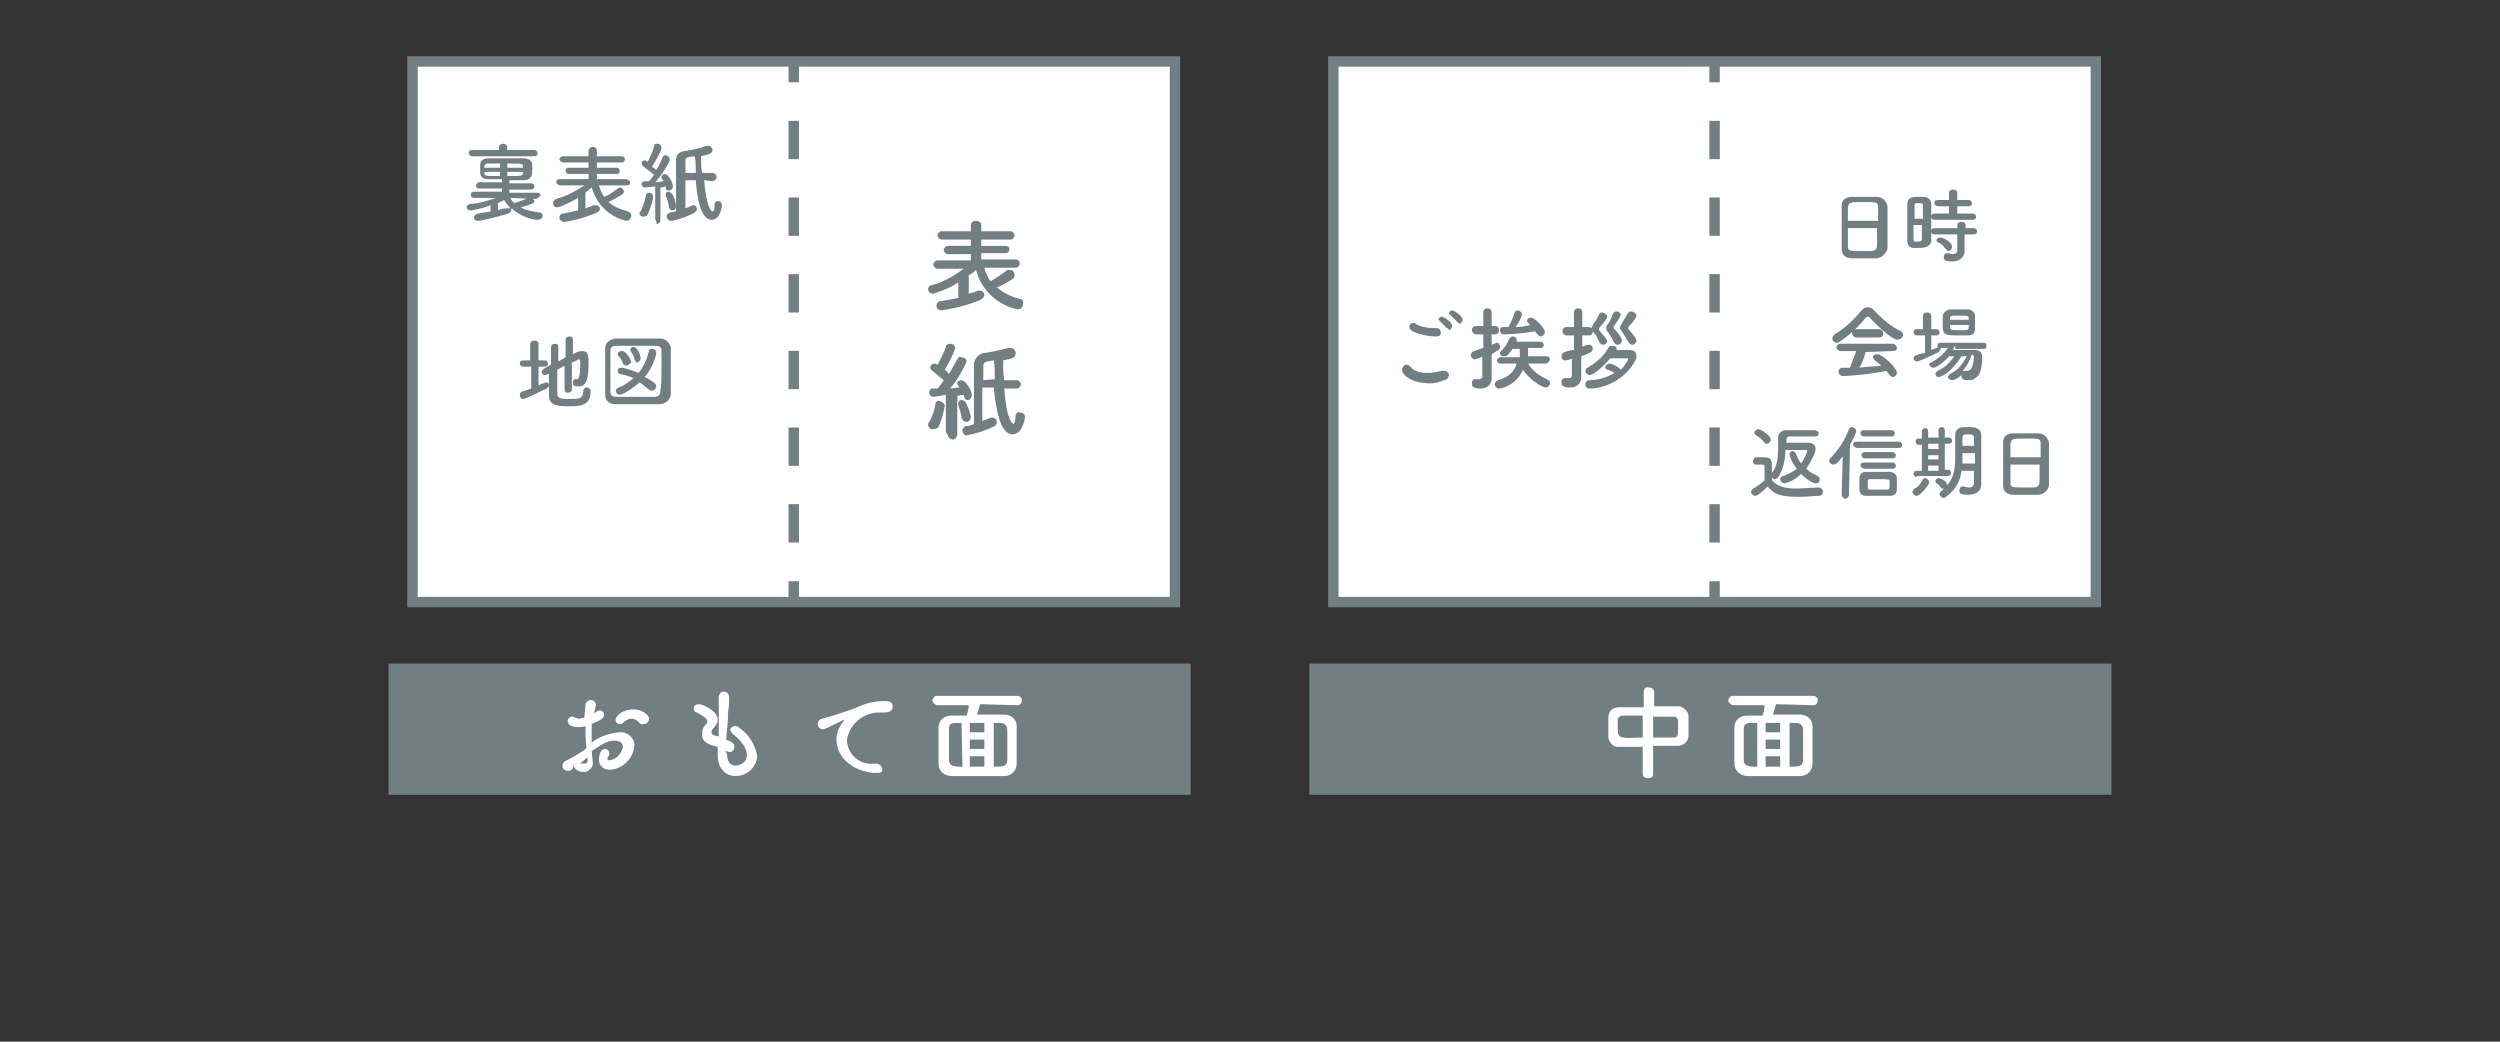 <?xml version="1.0" encoding="utf-8"?>
<!-- Generator: Adobe Illustrator 27.1.1, SVG Export Plug-In . SVG Version: 6.00 Build 0)  -->
<svg version="1.1" id="レイヤー_1" xmlns="http://www.w3.org/2000/svg" xmlns:xlink="http://www.w3.org/1999/xlink" x="0px"
	 y="0px" viewBox="0 0 240 100" style="enable-background:new 0 0 240 100;" xml:space="preserve">
<rect x="0" y="0" width="240" height="100" fill="#333333" stroke="none"/>
<style type="text/css">
	.st0{fill:#FFFFFF;stroke:#717F82;stroke-miterlimit:10;}
	.st1{fill:none;stroke:#717F82;stroke-miterlimit:10;}
	.st2{fill:none;stroke:#717F82;stroke-miterlimit:10;stroke-dasharray:3.68,3.68;}
	.st3{fill:#717F82;}
	.st4{fill:#FFFFFF;}
	.st5{enable-background:new    ;}
</style>
<polygon class="st0" points="76.2,5.9 39.6,5.9 39.6,57.8 76.2,57.8 112.8,57.8 112.8,5.9 "/>
<line class="st1" x1="76.2" y1="5.9" x2="76.2" y2="7.9"/>
<line class="st2" x1="76.2" y1="11.6" x2="76.2" y2="54"/>
<line class="st1" x1="76.2" y1="55.8" x2="76.2" y2="57.8"/>
<rect x="37.3" y="63.7" class="st3" width="77" height="12.6"/>
<path class="st4" d="M56.3,71.8c-0.1-0.8-0.1-1.4-0.1-2.1c-0.2,0.1-0.4,0.1-0.7,0.1c-0.6,0-1-0.2-1-0.6c0-0.2,0.2-0.4,0.4-0.4l0,0
	c0.1,0,0.2,0,0.3,0.1c0.1,0,0.2,0,0.3,0.1c0.2,0,0.4-0.1,0.6-0.1c0-0.4,0.1-0.8,0.1-1.2c0-0.3,0.3-0.5,0.5-0.5
	c0.3,0,0.5,0.2,0.5,0.4l0,0c0,0,0,0.1,0,0.2c-0.1,0.2-0.1,0.5-0.2,0.7c0.1-0.1,0.2-0.1,0.3-0.2s0.2-0.1,0.3-0.1
	c0.2,0,0.4,0.2,0.4,0.4l0,0c0,0.3-0.2,0.5-1.2,0.9c0,0.2,0,0.4,0,0.5c0,0.4,0,0.8,0,1.3c0.7-0.6,1.7-0.9,2.6-1
	c0.7-0.1,1.4,0.4,1.5,1.1c0,0.1,0,0.1,0,0.2c-0.1,1.2-1.1,2.2-2.3,2.3c-0.6,0-1.1-0.3-1.1-1c0,0,0-1,0.6-1c0.2,0,0.4,0.2,0.4,0.4
	l0,0c0,0.1,0,0.2-0.1,0.3c0,0.1-0.1,0.1-0.1,0.2s0.1,0.2,0.2,0.2c0.7-0.1,1.2-0.7,1.3-1.3c0-0.3-0.2-0.6-0.8-0.6s-1,0.2-2.2,1
	c0,0.2,0.1,0.9,0.1,1c0.1,0.5-0.3,0.9-0.7,1c0,0-0.1,0-0.2,0c-0.5,0-0.9-0.3-0.9-0.6v-0.1C55,73.9,54.8,74,54.5,74S54,73.8,54,73.5
	c0-0.2,0.1-0.3,0.2-0.4c0.6-0.3,1.3-0.7,1.9-1.1L56.3,71.8z M56.4,72.7l-0.7,0.6h0.1c0.1,0,0.2,0,0.2,0c0.1,0,0.1,0,0.2,0
	c0.1,0,0.2-0.1,0.2-0.2V73V72.7z M61.4,69.4C61.2,69.2,61,69,60.6,69c-0.3,0-0.6,0.2-0.8,0.4c-0.1,0.1-0.2,0.1-0.3,0.1
	c-0.2,0-0.4-0.1-0.4-0.4l0,0c0-0.4,0.7-1,1.7-1c0.8,0,1.5,0.5,1.5,0.9c0,0.3-0.2,0.5-0.5,0.5C61.6,69.6,61.5,69.5,61.4,69.4
	L61.4,69.4z"/>
<path class="st4" d="M69.8,72.4c0,0.7,0.3,1.1,0.8,1.1c0.1,0,1.1-0.1,1.1-1c0-0.5-0.3-1.2-1.3-2c-0.2-0.1-0.2-0.3-0.3-0.4
	c0-0.2,0.2-0.4,0.5-0.4l0,0c0.2,0,0.3,0.1,0.4,0.2c0.9,0.6,1.5,1.6,1.7,2.7c-0.1,1.1-1,1.9-2.1,1.9c-0.9,0-1.7-0.7-1.7-2l0,0
	c0-0.2,0-0.5,0-0.8c-0.8-0.2-1.5-0.4-1.5-1.2c0-0.4,0.1-0.7,0.4-1c0.1-0.1,0.1-0.2,0.1-0.3c0-0.2-0.4-0.5-1-0.8
	c-0.2,0-0.3-0.2-0.3-0.4c0-0.2,0.2-0.4,0.5-0.4l0,0c0.3,0,1.8,0.6,1.8,1.5c0,0.3-0.2,0.6-0.4,0.8c-0.1,0.1-0.2,0.2-0.2,0.4
	c0,0.2,0.1,0.2,0.3,0.3l0.4,0.1c0-2.1,0-2.4,0-2.7c0-0.4,0-0.7,0-1.1c0-0.2,0.2-0.5,0.4-0.5c0,0,0,0,0.1,0c0.5,0,0.5,0.5,0.5,0.7
	s0,0.7-0.1,1.2c0,0.9-0.1,1.8-0.2,2.7c0.6,0.2,0.8,0.4,0.8,0.7c0,0.3-0.2,0.5-0.5,0.5c-0.1,0-0.3-0.1-0.4-0.2L69.8,72.4z"/>
<path class="st4" d="M83.9,74.2L83.9,74.2c-2.3-0.2-3.6-1.7-3.6-3.2c0-0.7,0.3-1.3,0.7-1.8c0,0,0-0.1,0.1-0.1l0,0H81
	c-1.6,0.8-1.8,0.9-2,0.9c-0.3,0-0.5-0.2-0.5-0.5c0-0.2,0.2-0.5,0.4-0.5c0.2-0.1,0.8-0.2,1.1-0.3c0.5-0.2,1.3-0.4,2.3-0.8
	c0.8-0.4,1.7-0.6,2.7-0.6c0.5,0,0.7,0.2,0.7,0.5c0,0.5-0.4,0.6-0.8,0.6h-0.5c-1.5,0-2.9,1.1-3.1,2.7c0.1,1.4,1.3,2.4,2.7,2.2l0,0
	c0.5,0,0.7,0.3,0.7,0.6S84.4,74.2,83.9,74.2z"/>
<path class="st4" d="M94.1,67.6c-0.1,0.3-0.2,0.7-0.3,1h2.6c0.6,0,1.2,0.4,1.2,1.1v0.1c0,0.6,0,1.2,0,1.9s0,1.1,0,1.6
	c0,0.7-0.5,1.2-1.2,1.2h-0.1c-0.8,0-1.7,0-2.5,0s-1.7,0-2.4,0s-1.3-0.4-1.3-1.2c0-0.5,0-1,0-1.6s0-1.3,0-1.9s0.5-1.1,1.2-1.1h0.1
	h1.4c0.1-0.3,0.2-0.7,0.2-1h-3c-0.2,0-0.4-0.2-0.5-0.4l0,0c0-0.2,0.2-0.5,0.4-0.5l0,0h7.7c0.2,0,0.5,0.1,0.5,0.4
	c0,0.2-0.1,0.5-0.4,0.5h-0.1L94.1,67.6z M92.3,69.4h-0.5c-0.6,0-0.7,0.2-0.7,0.7s0,1.1,0,1.7c0,0.4,0,0.8,0,1.1
	c0,0.5,0.2,0.6,0.8,0.7h0.5L92.3,69.4z M94.5,69.4h-1.4v0.9h1.4V69.4z M94.5,71h-1.4v0.9h1.4V71z M94.5,72.6h-1.4v1h1.4V72.6z
	 M95.4,73.6c0.9,0,1.3,0,1.3-0.7c0-0.4,0-0.9,0-1.4s0-1,0-1.4s-0.2-0.7-0.7-0.7h-0.6L95.4,73.6z"/>
<path class="st3" d="M94.5,25.7c0.1,0.5,0.3,0.9,0.6,1.3c0.5-0.3,1-0.6,1.5-1c0.1-0.1,0.2-0.1,0.3-0.1c0.3,0,0.5,0.2,0.5,0.5
	c0,0.2-0.1,0.3-0.2,0.4c-0.5,0.3-1,0.6-1.5,0.8c0.6,0.5,1.4,0.9,2.2,1.1c0.2,0,0.4,0.2,0.3,0.5c0,0.3-0.2,0.5-0.5,0.5l0,0
	c-1.9-0.4-3.5-1.8-4-3.8c-0.2,0.2-0.4,0.4-0.7,0.5v1.8c0.3-0.1,0.7-0.2,0.9-0.3c0.1,0,0.2,0,0.2,0c0.2,0,0.4,0.2,0.4,0.4l0,0
	c0,0.2-0.2,0.4-0.4,0.5c-1.2,0.5-2.4,0.8-3.7,1c-0.3,0-0.5-0.2-0.5-0.4l0,0c0-0.3,0.2-0.5,0.5-0.5c0.6-0.1,1.1-0.2,1.6-0.3v-1.5
	c-0.7,0.5-1.5,0.8-2.4,1.1c-0.3,0-0.5-0.2-0.5-0.4l0,0c0-0.2,0.1-0.4,0.3-0.4c1.1-0.3,2.2-0.9,3.1-1.6H90c-0.2,0-0.4-0.2-0.4-0.4
	l0,0c0-0.2,0.2-0.4,0.4-0.4l0,0h3.2v-0.6H91c-0.2,0-0.4-0.2-0.4-0.4l0,0c0-0.2,0.2-0.4,0.4-0.4l0,0h2.2V23h-2.8
	c-0.2,0-0.4-0.2-0.4-0.4c0-0.2,0.2-0.4,0.4-0.4l0,0h2.8v-0.6c0-0.2,0.2-0.4,0.4-0.4c0,0,0,0,0.1,0c0.2,0,0.5,0.1,0.5,0.4l0,0v0.6H97
	c0.2,0,0.4,0.2,0.4,0.4c0,0.2-0.2,0.4-0.4,0.4l0,0h-2.8v0.6h2.3c0.2,0,0.4,0.1,0.4,0.3s-0.1,0.4-0.3,0.4h-0.1h-2.3v0.6h3.3
	c0.2,0,0.4,0.2,0.4,0.4l0,0c0,0.2-0.2,0.4-0.4,0.4l0,0C97.5,25.7,94.5,25.7,94.5,25.7z"/>
<path class="st3" d="M89.5,41.2c-0.2,0-0.4-0.2-0.4-0.4c0-0.1,0-0.2,0.1-0.3c0.3-0.5,0.5-1.1,0.6-1.7c0-0.2,0.2-0.4,0.4-0.3
	c0.2,0,0.4,0.2,0.5,0.4l0,0c-0.1,0.7-0.3,1.4-0.6,2.1C89.9,41.2,89.7,41.2,89.5,41.2z M90.8,41.4v-3.5c0,0-1.1,0.2-1.2,0.2
	c-0.2,0-0.4-0.2-0.4-0.4l0,0c0-0.2,0.1-0.4,0.3-0.4H90c0.2-0.2,0.4-0.5,0.6-0.8c-0.4-0.3-0.7-0.6-1.1-0.9c-0.1-0.1-0.2-0.2-0.2-0.3
	c0-0.2,0.2-0.4,0.4-0.4l0,0c0.1,0,0.2,0,0.2,0.1H90c0.3-0.5,0.6-1.1,0.8-1.7c0-0.2,0.2-0.3,0.4-0.3c0.3,0,0.5,0.2,0.5,0.4
	c-0.2,0.7-0.6,1.4-1,2.1c0.2,0.1,0.3,0.3,0.4,0.4c0.3-0.5,0.5-0.9,0.8-1.4c0.1-0.2,0.2-0.3,0.4-0.2c0.3,0,0.5,0.2,0.5,0.4
	c-0.4,0.9-0.9,1.8-1.6,2.6l0.9-0.1c0-0.1-0.1-0.1-0.1-0.2c-0.1-0.1-0.1-0.2-0.1-0.2c0-0.2,0.2-0.3,0.4-0.3c0.4,0,1,1,1,1.4
	c0,0.3-0.2,0.5-0.4,0.5c-0.2,0-0.3-0.1-0.4-0.5L91.9,38v3.7c0,0.2-0.2,0.5-0.4,0.5l0,0c-0.2,0-0.5-0.2-0.5-0.4
	C90.8,41.5,90.8,41.5,90.8,41.4L90.8,41.4z M92.3,40.1c0-0.4-0.2-0.8-0.3-1.2c0-0.1,0-0.1,0-0.2c0-0.2,0.2-0.3,0.3-0.3l0,0
	c0.1,0,0.3,0.1,0.4,0.2c0.2,0.4,0.4,0.9,0.5,1.4c0,0.3-0.2,0.5-0.4,0.5l0,0C92.5,40.5,92.4,40.3,92.3,40.1L92.3,40.1z M96.4,37.2
	c0.2,3.1,0.8,3.5,0.9,3.5s0.2-0.5,0.2-0.8c0-0.2,0.2-0.4,0.4-0.3l0,0c0.3,0,0.5,0.2,0.5,0.4l0,0c0,0.3-0.3,1.7-1.2,1.7
	c-1.2,0-1.6-2.5-1.8-4.5h-1.1c0,1.1,0,2.4,0,3.2c0.3-0.1,0.6-0.2,0.8-0.3c0.1,0,0.1,0,0.2,0c0.2,0,0.4,0.2,0.4,0.4s-0.1,0.3-0.2,0.4
	c-0.8,0.4-1.7,0.7-2.7,0.9c-0.2,0-0.4-0.2-0.4-0.5c0-0.2,0.2-0.4,0.4-0.4c0.2,0,0.5-0.1,0.7-0.2c0-0.7,0-2.2,0-3.5c0-1,0-1.8,0-2.2
	c0-0.5,0.4-1,0.9-1.1c0.8-0.1,1.7-0.3,2.4-0.5c0.1,0,0.1,0,0.2,0c0.3,0,0.5,0.2,0.5,0.5l0,0c0,0.4-0.2,0.5-1.2,0.7
	c0,0.6,0,1.3,0.1,1.9h1.2l0,0c0.2,0,0.4,0.2,0.4,0.4l0,0c0,0.2-0.2,0.4-0.4,0.4l0,0h-1.2C96.4,37.3,96.4,37.2,96.4,37.2z M95.5,36.4
	c0-0.7,0-1.3-0.1-1.8c-0.9,0.1-1,0.2-1,0.6c0,0.2,0,0.7,0,1.3L95.5,36.4z"/>
<polygon class="st0" points="164.6,5.9 128,5.9 128,57.8 164.6,57.8 201.2,57.8 201.2,5.9 "/>
<line class="st1" x1="164.6" y1="5.9" x2="164.6" y2="7.9"/>
<line class="st2" x1="164.6" y1="11.6" x2="164.6" y2="54"/>
<line class="st1" x1="164.6" y1="55.8" x2="164.6" y2="57.8"/>
<rect x="125.7" y="63.7" class="st3" width="77" height="12.6"/>
<path class="st4" d="M157.7,71.7c-0.8,0-1.6,0-2.2,0c-0.5,0.1-1-0.3-1.1-0.9v-0.1c0-0.3,0-0.6,0-0.9s0-0.6,0-0.9c0-0.6,0.4-1,1-1
	h0.1c0.7,0,1.5,0,2.3,0v-1.5c0-0.3,0.2-0.5,0.5-0.4l0,0c0.3,0,0.5,0.2,0.5,0.4l0,0v1.4c0.8,0,1.6,0,2.3,0c0.5,0,1,0.5,1,1
	c0,0.2,0,0.5,0,0.8s0,0.7,0,1c0,0.6-0.5,1-1.1,1c-0.7,0-1.5,0-2.3,0v2.7c0,0.3-0.2,0.4-0.5,0.4c-0.2,0-0.5-0.1-0.5-0.4l0,0V71.7z
	 M157.7,68.7c-0.7,0-1.4,0-1.9,0c-0.3,0-0.5,0.2-0.5,0.4c0,0.2,0,0.4,0,0.7c0,0.6,0,0.9,0.5,1s1.2,0,1.9,0V68.7z M158.7,70.8h1.9
	c0.5,0,0.5-0.2,0.5-1s0-1-0.5-1s-1.2,0-1.9,0V70.8z"/>
<path class="st4" d="M170.5,67.6c-0.1,0.3-0.2,0.7-0.3,1h2.6c0.6,0,1.2,0.4,1.2,1.1v0.1c0,0.6,0,1.2,0,1.9s0,1.1,0,1.6
	c0,0.7-0.5,1.2-1.2,1.2h-0.1c-0.8,0-1.7,0-2.5,0s-1.7,0-2.4,0s-1.3-0.5-1.3-1.2c0-0.5,0-1,0-1.6s0-1.3,0-1.9s0.5-1.1,1.2-1.1h0.1
	h1.4c0.1-0.3,0.2-0.7,0.2-1h-3c-0.2,0-0.4-0.2-0.5-0.4l0,0c0-0.2,0.2-0.5,0.4-0.5l0,0h7.7c0.2,0,0.5,0.1,0.5,0.4
	c0,0.2-0.1,0.5-0.4,0.5H174L170.5,67.6z M168.6,69.4h-0.5c-0.6,0-0.7,0.2-0.7,0.7s0,1.1,0,1.7c0,0.4,0,0.8,0,1.1
	c0,0.5,0.2,0.6,0.8,0.7h0.5v-4.2C168.7,69.4,168.6,69.4,168.6,69.4z M170.9,69.4h-1.4v0.9h1.4V69.4z M170.9,71h-1.4v0.9h1.4V71z
	 M170.9,72.6h-1.4v1h1.4V72.6z M171.8,73.6c0.9,0,1.3,0,1.3-0.7c0-0.4,0-0.9,0-1.4s0-1,0-1.4s-0.2-0.7-0.7-0.7h-0.6V73.6z"/>
<g class="st5">
	<path class="st3" d="M51.4,19.1L49,19c0.1,0.2,0.2,0.4,0.4,0.5h0c0.3-0.1,0.9-0.3,1.3-0.5c0.1,0,0.1,0,0.2,0c0.2,0,0.4,0.2,0.4,0.3
		c0,0.2-0.2,0.3-1.3,0.6c0.5,0.3,1.1,0.4,1.8,0.5c0.2,0,0.3,0.2,0.3,0.3c0,0.2-0.2,0.4-0.5,0.4c-0.5,0-1.6-0.3-2.5-1.1
		c0,0,0,0.1,0,0.1c0,0.1-0.1,0.3-0.3,0.4c-1.3,0.4-2.7,0.7-2.9,0.7c-0.3,0-0.4-0.2-0.4-0.3c0-0.2,0.1-0.3,0.4-0.4
		c0.4-0.1,0.8-0.1,1.2-0.2v-0.6c-1,0.4-1.9,0.5-1.9,0.5c-0.3,0-0.4-0.2-0.4-0.3c0-0.1,0.1-0.3,0.3-0.3c0.9-0.1,1.7-0.3,2.5-0.6
		l-2.1,0h0c-0.2,0-0.3-0.1-0.3-0.3c0-0.2,0.1-0.3,0.3-0.3l2.7,0v-0.3l-2.2,0c-0.2,0-0.3-0.1-0.3-0.3c0-0.1,0.1-0.3,0.3-0.3l2.2,0
		v-0.3c-0.5,0-1,0-1.3,0c-0.5,0-0.8-0.2-0.8-0.6c0-0.1,0-0.3,0-0.4c0-0.2,0-0.3,0-0.4c0-0.3,0.2-0.6,0.8-0.6c0.5,0,1.1,0,1.7,0
		c0.6,0,1.2,0,1.7,0c0.5,0,0.8,0.3,0.8,0.6c0,0.1,0,0.3,0,0.5c0,0.4,0,1-0.9,1c-0.4,0-0.9,0-1.3,0v0.3l2.1,0c0.2,0,0.3,0.1,0.3,0.3
		c0,0.1-0.1,0.3-0.3,0.3l-2.1,0v0.3l2.7,0c0.2,0,0.3,0.1,0.3,0.3C51.7,18.9,51.6,19.1,51.4,19.1L51.4,19.1z M45.3,15
		c-0.2,0-0.3-0.2-0.3-0.3c0-0.2,0.1-0.3,0.3-0.3h2.6v-0.2v0c0-0.3,0.2-0.4,0.4-0.4c0.2,0,0.4,0.1,0.4,0.4v0v0.2h2.6
		c0.2,0,0.3,0.2,0.3,0.3c0,0.2-0.1,0.3-0.3,0.3H45.3z M48,15.7c-0.4,0-0.9,0-1.2,0c-0.2,0-0.3,0.1-0.3,0.3c0,0,0,0.1,0,0.1H48V15.7z
		 M48,16.5h-1.5c0,0,0,0.1,0,0.1c0,0.3,0.1,0.3,1.5,0.3V16.5z M47.7,20.2c0.3-0.1,0.6-0.2,0.9-0.2c0.1,0,0.1,0,0.2,0
		c0.1,0,0.1,0,0.2,0c-0.2-0.2-0.4-0.5-0.6-0.8c-0.2,0.1-0.4,0.2-0.6,0.3V20.2z M50.2,16c0-0.3,0-0.3-1.5-0.3v0.4h1.5L50.2,16z
		 M48.7,16.5v0.4c1.3,0,1.5,0,1.5-0.3c0,0,0,0,0-0.1H48.7z"/>
	<path class="st3" d="M57.5,17.8c0.1,0.4,0.3,0.8,0.5,1.1c0.5-0.2,0.9-0.5,1.3-0.8c0.1-0.1,0.2-0.1,0.2-0.1c0.2,0,0.4,0.2,0.4,0.4
		c0,0.1-0.1,0.2-0.2,0.3c-0.4,0.2-0.8,0.5-1.3,0.7c0.5,0.4,1.1,0.7,1.9,0.9c0.2,0.1,0.3,0.2,0.3,0.4c0,0.2-0.2,0.5-0.4,0.5
		c-0.2,0-2.6-0.5-3.4-3.2c-0.2,0.2-0.4,0.3-0.6,0.5V20c0.3-0.1,0.6-0.2,0.8-0.3c0.1,0,0.1,0,0.2,0c0.2,0,0.4,0.2,0.4,0.3
		c0,0.2-0.1,0.3-0.3,0.4c-1.3,0.6-2.9,0.9-3.1,0.9c-0.3,0-0.5-0.2-0.5-0.4c0-0.2,0.1-0.4,0.4-0.4c0.5-0.1,0.9-0.2,1.4-0.3v-1.2
		c-0.5,0.3-1.7,0.9-2,0.9c-0.3,0-0.4-0.2-0.4-0.4c0-0.2,0.1-0.3,0.3-0.4c1-0.3,1.8-0.7,2.7-1.3h-2.3c-0.2,0-0.4-0.2-0.4-0.3
		c0-0.2,0.1-0.3,0.4-0.3l2.7,0v-0.5l-1.9,0c-0.2,0-0.3-0.2-0.3-0.3c0-0.2,0.1-0.3,0.3-0.3h1.9v-0.5l-2.4,0c-0.2,0-0.4-0.2-0.4-0.3
		s0.1-0.3,0.4-0.3h2.4v-0.5c0-0.2,0.2-0.4,0.4-0.4s0.4,0.1,0.4,0.4v0.5h2.4c0.2,0,0.3,0.2,0.3,0.3s-0.1,0.3-0.3,0.3l-2.4,0v0.5h1.9
		c0.2,0,0.3,0.2,0.3,0.3c0,0.2-0.1,0.3-0.3,0.3l-1.9,0v0.5l2.8,0c0.2,0,0.4,0.2,0.4,0.3c0,0.2-0.1,0.3-0.4,0.3L57.5,17.8z"/>
	<path class="st3" d="M61.8,20.8c-0.2,0-0.4-0.1-0.4-0.3c0-0.1,0-0.2,0.1-0.2c0.2-0.4,0.4-1,0.5-1.5c0-0.2,0.2-0.3,0.3-0.3
		c0.2,0,0.4,0.1,0.4,0.4c0,0.3-0.3,1.3-0.6,1.8C62.1,20.7,61.9,20.8,61.8,20.8z M62.9,20.9l0-3c0,0-0.9,0.1-1,0.1
		c-0.2,0-0.3-0.2-0.3-0.3c0-0.2,0.1-0.3,0.3-0.3c0.1,0,0.3,0,0.4,0c0.2-0.2,0.3-0.4,0.5-0.6c-0.3-0.3-0.8-0.6-1-0.8
		c-0.1-0.1-0.2-0.2-0.2-0.3c0-0.2,0.1-0.3,0.3-0.3c0.1,0,0.1,0,0.2,0.1l0.1,0c0.2-0.4,0.5-1,0.6-1.5c0-0.2,0.2-0.2,0.3-0.2
		c0.2,0,0.4,0.1,0.4,0.4c0,0.3-0.6,1.3-0.9,1.8c0.1,0.1,0.3,0.2,0.4,0.3c0.3-0.4,0.5-0.9,0.6-1.2c0.1-0.2,0.2-0.2,0.3-0.2
		c0.2,0,0.4,0.2,0.4,0.4s-0.6,1.3-1.4,2.2c0.3,0,0.6-0.1,0.8-0.1c0-0.1-0.1-0.1-0.1-0.2c-0.1-0.1-0.1-0.1-0.1-0.2
		c0-0.2,0.2-0.3,0.3-0.3c0.4,0,0.8,0.9,0.8,1.2c0,0.2-0.2,0.4-0.4,0.4c-0.2,0-0.3-0.1-0.3-0.4c-0.1,0-0.3,0.1-0.5,0.1l0,3.1
		c0,0.3-0.2,0.4-0.4,0.4C63.1,21.3,62.9,21.2,62.9,20.9L62.9,20.9z M64.2,19.8c0-0.3-0.2-0.8-0.3-1c0-0.1,0-0.1,0-0.1
		c0-0.2,0.1-0.3,0.3-0.3c0.1,0,0.2,0.1,0.3,0.2c0.2,0.2,0.4,0.9,0.4,1.2c0,0.3-0.2,0.4-0.4,0.4C64.3,20.1,64.2,20,64.2,19.8z
		 M67.6,17.3c0.2,2.6,0.7,3,0.8,3c0.2,0,0.2-0.4,0.2-0.7c0-0.2,0.2-0.3,0.3-0.3c0.2,0,0.4,0.1,0.4,0.4c0,0.3-0.2,1.4-1,1.4
		c-1,0-1.4-2.1-1.5-3.8l-1,0c0,0.9,0,2,0,2.7c0.3-0.1,0.5-0.2,0.7-0.3c0,0,0.1,0,0.1,0c0.2,0,0.3,0.2,0.3,0.4c0,0.1-0.1,0.2-0.2,0.3
		c-0.9,0.5-2,0.8-2.3,0.8c-0.2,0-0.4-0.2-0.4-0.4c0-0.2,0.1-0.3,0.3-0.4c0.2,0,0.4-0.1,0.6-0.1c0-0.6,0-1.8,0-3c0-0.8,0-1.6,0-1.9
		c0-0.5,0.2-0.8,0.8-0.9c0.7-0.1,1.3-0.2,2.1-0.5c0.1,0,0.1,0,0.2,0c0.2,0,0.4,0.2,0.4,0.4c0,0.3-0.2,0.4-1.1,0.6
		c0,0.5,0,1.1,0.1,1.6l1,0c0,0,0,0,0,0c0.2,0,0.4,0.2,0.4,0.4c0,0.2-0.1,0.3-0.4,0.4L67.6,17.3z M66.8,16.6c0-0.6,0-1.1-0.1-1.6
		c-0.8,0.1-0.9,0.1-0.9,0.5c0,0.2,0,0.6,0,1.1L66.8,16.6z"/>
</g>
<g class="st5">
	<path class="st3" d="M137.3,36.8c-1.8,0-2.7-0.8-2.7-1.3c0-0.2,0.2-0.5,0.4-0.5c0.1,0,0.3,0.1,0.4,0.2c0.4,0.5,1,0.6,1.6,0.6
		c0.5,0,1.1-0.1,1.4-0.2c0.1,0,0.1,0,0.2,0c0.3,0,0.5,0.2,0.5,0.4c0,0.2-0.2,0.5-0.5,0.5C138.2,36.7,137.7,36.8,137.3,36.8z
		 M137.9,32.3c-1.2,0-2.1-0.4-2.3-0.5c-0.2-0.1-0.3-0.3-0.3-0.4c0-0.2,0.1-0.4,0.4-0.4c0.1,0,0.2,0,0.2,0.1c0.6,0.3,1.1,0.4,2,0.4
		c0.3,0,0.4,0.2,0.4,0.4C138.4,32.1,138.2,32.3,137.9,32.3z M138.9,31.5c-0.1-0.1-0.5-0.5-0.6-0.6c-0.1-0.1-0.2-0.2-0.2-0.2
		c0-0.2,0.2-0.3,0.3-0.3c0.2,0,1,0.5,1,0.9c0,0.2-0.2,0.4-0.3,0.4C139.1,31.6,139,31.5,138.9,31.5z M139.9,30.9
		c-0.1-0.1-0.5-0.5-0.6-0.6c-0.1-0.1-0.2-0.2-0.2-0.2c0-0.2,0.2-0.3,0.3-0.3c0.2,0,1,0.5,1,0.9c0,0.2-0.2,0.4-0.3,0.4
		C140.1,31,140,31,139.9,30.9z"/>
	<path class="st3" d="M142.4,34.2c-0.2,0.1-0.7,0.3-0.8,0.3c-0.2,0-0.4-0.2-0.4-0.4c0-0.2,0.1-0.3,0.3-0.4c0.3-0.1,0.6-0.2,0.9-0.3
		v-1.3h-0.7c-0.2,0-0.4-0.2-0.4-0.4c0-0.2,0.1-0.4,0.4-0.4h0.7l0-1.3c0-0.3,0.2-0.4,0.4-0.4c0.2,0,0.4,0.1,0.4,0.4v1.3h0.3
		c0.3,0,0.4,0.2,0.4,0.4c0,0.2-0.1,0.4-0.4,0.4h-0.3v1c0.5-0.2,0.5-0.2,0.5-0.2c0.2,0,0.3,0.2,0.3,0.4c0,0.2-0.1,0.3-0.8,0.7
		c0,0.5,0,1,0,1.1c0,0.1,0,0.9,0,1.2c0,0,0,0,0,0c0,0.5-0.3,1-1.1,1c-0.5,0-0.8-0.1-0.8-0.5c0-0.2,0.1-0.4,0.3-0.4c0,0,0.1,0,0.1,0
		c0.1,0,0.2,0,0.3,0c0.2,0,0.3-0.1,0.3-0.3V34.2z M148.4,34.9l-1.7,0c0.4,0.7,1.1,1.2,1.8,1.5c0.2,0.1,0.3,0.2,0.3,0.4
		c0,0.2-0.2,0.4-0.4,0.4c-0.4,0-1.6-0.8-2.2-1.7c-0.7,1.6-2.2,1.8-2.3,1.8c-0.2,0-0.4-0.2-0.4-0.4c0-0.2,0.1-0.3,0.3-0.4
		c1.1-0.3,1.6-0.9,1.8-1.6l-1.6,0h0c-0.2,0-0.3-0.2-0.3-0.3s0.1-0.3,0.4-0.3h1.8c0,0,0-0.1,0-0.1c0,0,0-0.1,0-0.7h-0.7
		c-0.5,0.7-0.6,0.7-0.8,0.7c-0.2,0-0.4-0.1-0.4-0.3c0-0.1,0-0.1,0.1-0.2c0.4-0.4,0.6-0.7,0.8-1.2c0.1-0.1,0.2-0.2,0.3-0.2
		c0.2,0,0.4,0.1,0.4,0.3c0,0,0,0.1,0,0.1l0,0.1h2.3c0.2,0,0.3,0.2,0.3,0.3c0,0.2-0.1,0.3-0.3,0.3h-1.2c0,0.2,0,0.6,0,0.7
		c0,0,0,0.1,0,0.1h1.8c0.2,0,0.3,0.2,0.3,0.3S148.6,34.9,148.4,34.9L148.4,34.9z M144.3,32.1c-0.2,0-0.3-0.2-0.3-0.4
		c0-0.2,0.1-0.3,0.3-0.3c0.2,0,0.4,0,0.5,0c0.2-0.3,0.5-1,0.6-1.4c0.1-0.2,0.2-0.2,0.3-0.2c0.2,0,0.4,0.2,0.4,0.4
		c0,0.1-0.1,0.5-0.6,1.2c0.5,0,1-0.1,1.4-0.2c-0.3-0.3-0.3-0.3-0.3-0.4c0-0.2,0.2-0.3,0.4-0.3c0.3,0,1,0.7,1.2,1.1
		c0.1,0.1,0.1,0.2,0.1,0.3c0,0.2-0.2,0.4-0.4,0.4c-0.1,0-0.2-0.1-0.3-0.2c-0.1-0.1-0.2-0.2-0.2-0.3C146.3,32,145,32.1,144.3,32.1z"
		/>
	<path class="st3" d="M151,34.4c-0.5,0.2-0.7,0.2-0.7,0.2c-0.3,0-0.4-0.2-0.4-0.4c0-0.2,0.1-0.3,0.3-0.4c0.3-0.1,0.6-0.2,0.9-0.2
		v-1.4h-0.7c-0.2,0-0.4-0.2-0.4-0.4c0-0.2,0.1-0.4,0.4-0.4h0.7l0-1.4c0-0.3,0.2-0.4,0.4-0.4c0.2,0,0.4,0.1,0.4,0.4v1.4h0.6
		c0.3,0,0.4,0.2,0.4,0.4c0,0.2-0.1,0.4-0.4,0.4h-0.6v1.1c0.2-0.1,0.4-0.2,0.6-0.2c0.1,0,0.1,0,0.1,0c0.2,0,0.3,0.2,0.3,0.4
		c0,0.3-0.3,0.4-1.1,0.7V35c0,0.1,0,0.9,0,1.2c0,0,0,0,0,0c0,0.5-0.3,1-1.1,1c-0.5,0-0.8-0.1-0.8-0.5c0-0.2,0.1-0.4,0.3-0.4
		c0,0,0.1,0,0.1,0c0.1,0,0.2,0,0.3,0c0.2,0,0.3-0.1,0.3-0.3V34.4z M155,33.6c0.4,0,0.9,0,1.3,0c0.3,0,0.8,0,0.8,0.6
		c0,0.1,0,0.2-0.1,0.4c-1.1,2-3.1,2.7-4.4,2.7c-0.3,0-0.4-0.2-0.4-0.4c0-0.2,0.1-0.4,0.4-0.4c0.9,0,1.7-0.3,2.4-0.7
		c-0.2-0.1-0.5-0.3-0.7-0.3c-0.1-0.1-0.2-0.1-0.2-0.2c0-0.2,0.2-0.4,0.4-0.4c0.3,0,0.8,0.3,1,0.5c0,0,0.1,0.1,0.1,0.1
		c0.5-0.5,0.7-1,0.7-1c0-0.1,0-0.1-0.1-0.1c-0.3,0-1,0-1.6,0c-0.7,0.8-1.6,1.6-2,1.6c-0.2,0-0.4-0.2-0.4-0.4c0-0.1,0.1-0.3,0.2-0.3
		c0.7-0.4,1.5-1,2-1.9c0.1-0.2,0.2-0.2,0.4-0.2c0.2,0,0.4,0.1,0.4,0.3c0,0.1,0,0.1-0.1,0.2L155,33.6z M153.9,33.1
		c-0.1,0-0.3-0.1-0.4-0.3c-0.1-0.3-0.3-0.7-0.6-1c-0.1-0.1-0.1-0.2-0.1-0.3c0-0.1,0.1-0.2,0.1-0.3c0.2-0.3,0.5-0.7,0.6-1
		c0.1-0.2,0.2-0.2,0.3-0.2c0.2,0,0.5,0.2,0.5,0.4c0,0.1-0.1,0.3-0.7,1c-0.1,0.1-0.1,0.1-0.1,0.2c0,0.1,0,0.1,0.1,0.2
		c0.5,0.6,0.7,0.8,0.7,1C154.3,32.9,154.1,33.1,153.9,33.1z M155.3,33.1c-0.1,0-0.3-0.1-0.4-0.3c-0.1-0.3-0.3-0.6-0.6-1
		c-0.1-0.1-0.1-0.2-0.1-0.3c0-0.1,0-0.2,0.1-0.3c0.2-0.3,0.4-0.6,0.5-1c0.1-0.2,0.2-0.3,0.4-0.3c0.2,0,0.4,0.2,0.4,0.3
		c0,0,0,0.2-0.6,1c0,0.1-0.1,0.1-0.1,0.2c0,0.1,0,0.1,0.1,0.2c0.2,0.2,0.7,0.8,0.7,1.1C155.7,32.9,155.5,33.1,155.3,33.1z
		 M156.7,33.1c-0.1,0-0.3-0.1-0.4-0.3c-0.2-0.3-0.4-0.7-0.6-1c-0.1-0.1-0.2-0.2-0.2-0.3c0-0.1,0.1-0.2,0.1-0.3
		c0.2-0.3,0.4-0.7,0.6-1c0.1-0.2,0.2-0.3,0.4-0.3c0.2,0,0.5,0.2,0.5,0.4c0,0.2-0.4,0.7-0.7,1c-0.1,0.1-0.1,0.1-0.1,0.2
		c0,0.1,0,0.1,0.1,0.2c0.7,0.7,0.7,1,0.7,1C157.1,32.9,156.9,33.1,156.7,33.1z"/>
</g>
<g class="st5">
	<path class="st3" d="M180.1,24.8c-0.3,0-0.8,0-1.2,0c-0.4,0-0.8,0-1.1,0c-0.7,0-1-0.4-1-0.9c0-0.5,0-1.4,0-2.2c0-0.8,0-1.5,0-2
		c0-0.5,0.4-0.8,1-0.8c0.3,0,0.8,0,1.3,0c0.4,0,0.8,0,1.1,0c0.5,0,0.9,0.4,1,0.9c0,0.5,0,1.3,0,2c0,0.9,0,1.7,0,2.1
		C181,24.4,180.6,24.8,180.1,24.8z M180.3,21.2c0-0.5,0-0.9,0-1.3c0-0.5-0.1-0.5-1.4-0.5c-1.3,0-1.4,0-1.5,0.5c0,0.3,0,0.8,0,1.3
		H180.3z M177.4,21.9c0,0.7,0,1.3,0,1.7c0,0.5,0.1,0.5,1.4,0.5c0.3,0,0.6,0,0.8,0c0.4,0,0.6-0.2,0.6-0.6c0-0.4,0-1,0-1.6H177.4z"/>
	<path class="st3" d="M184.1,23.8c-0.2,0-0.3,0-0.4,0c-0.4,0-0.6-0.3-0.6-0.7c0-0.5,0-1.4,0-2.1c0-0.6,0-1.1,0-1.4
		c0-0.7,0.6-0.7,1.1-0.7c0.2,0,0.3,0,0.5,0c0.4,0,0.7,0.3,0.7,0.7c0,0.4,0,1,0,1.6c0,0.7,0,1.5,0,2
		C185.2,23.8,184.6,23.8,184.1,23.8z M184.6,21c0-0.5,0-1,0-1.3c0-0.2-0.2-0.2-0.4-0.2c-0.3,0-0.4,0-0.4,0.2c0,0.3,0,0.8,0,1.3
		H184.6z M183.7,21.6c0,0.5,0,1.1,0,1.4c0,0.2,0.1,0.2,0.4,0.2c0.3,0,0.4-0.1,0.4-0.2c0-0.4,0-0.9,0-1.4H183.7z M185.7,21.1
		c-0.2,0-0.3-0.1-0.3-0.3c0-0.2,0.1-0.3,0.3-0.3l1.4,0v-0.7h-1c-0.2,0-0.4-0.1-0.4-0.3c0-0.2,0.1-0.3,0.4-0.3h1v-0.7
		c0-0.2,0.2-0.3,0.4-0.3c0.2,0,0.4,0.1,0.4,0.3v0.7h1.1c0.2,0,0.3,0.2,0.3,0.3c0,0.2-0.1,0.3-0.3,0.3h-1.1v0.7l1.5,0
		c0.2,0,0.3,0.2,0.3,0.3c0,0.2-0.1,0.3-0.3,0.3H185.7z M188.6,22.5l0,0.5l0,1.1c0,0,0,0,0,0c0,0.4-0.3,1-1.2,1
		c-0.6,0-0.8-0.1-0.8-0.4c0-0.2,0.1-0.4,0.3-0.4c0,0,0,0,0.1,0c0.1,0,0.3,0.1,0.4,0.1c0.3,0,0.5-0.1,0.5-0.4l0-1.5l-2.2,0
		c-0.2,0-0.3-0.1-0.3-0.3c0-0.2,0.1-0.3,0.3-0.3l2.2,0v-0.3c0-0.2,0.2-0.3,0.4-0.3c0.2,0,0.4,0.1,0.4,0.3l0,0.3l0.8,0
		c0.2,0,0.3,0.2,0.3,0.3c0,0.2-0.1,0.3-0.3,0.3L188.6,22.5z M186.7,23.8c-0.2-0.3-0.5-0.5-0.6-0.5c-0.1-0.1-0.2-0.1-0.2-0.2
		c0-0.2,0.2-0.3,0.4-0.3c0.2,0,1.1,0.4,1.1,0.9c0,0.2-0.2,0.4-0.4,0.4C186.9,24,186.8,23.9,186.7,23.8z"/>
</g>
<g class="st5">
	<path class="st3" d="M179.5,30.5c-0.1-0.1-0.1-0.1-0.2-0.1s-0.1,0-0.2,0.1c-0.6,0.8-1.7,1.8-2.5,2.3c-0.1,0.1-0.2,0.1-0.3,0.1
		c-0.2,0-0.4-0.2-0.4-0.4c0-0.1,0.1-0.3,0.2-0.4c0.9-0.5,1.9-1.4,2.5-2.2c0.2-0.2,0.4-0.4,0.7-0.4c0.2,0,0.5,0.1,0.7,0.4
		c0.8,0.8,1.6,1.5,2.5,1.9c0.1,0.1,0.2,0.2,0.2,0.3c0,0.2-0.2,0.5-0.5,0.5C181.8,32.7,180.4,31.5,179.5,30.5z M179.1,33.8
		c-0.1,0.4-0.3,1-0.6,1.5c0.7-0.1,1.4-0.1,2.1-0.2c-0.2-0.2-0.4-0.3-0.6-0.5c-0.1-0.1-0.2-0.2-0.2-0.3c0-0.2,0.2-0.3,0.4-0.3
		c0.5,0,1.9,1.3,1.9,1.8c0,0.2-0.2,0.4-0.4,0.4c-0.1,0-0.2-0.1-0.3-0.2c-0.1-0.1-0.2-0.3-0.3-0.4c-1.8,0.4-4,0.5-4.2,0.5
		c-0.2,0-0.4-0.2-0.4-0.4c0-0.2,0.1-0.3,0.3-0.4c0.3,0,0.6,0,0.8,0c0.2-0.5,0.4-1.1,0.6-1.6l-1.5,0c-0.2,0-0.4-0.2-0.4-0.3
		c0-0.2,0.1-0.4,0.4-0.4h5c0.2,0,0.4,0.2,0.4,0.4c0,0.2-0.1,0.3-0.4,0.3L179.1,33.8z M178.2,32.4c-0.2,0-0.4-0.2-0.4-0.4
		c0-0.2,0.1-0.4,0.4-0.4h2.2c0.2,0,0.4,0.2,0.4,0.4c0,0.2-0.1,0.4-0.4,0.4H178.2z"/>
	<path class="st3" d="M187.7,33.2c-0.1,0.1-0.2,0.2-0.2,0.4c0.5,0,1,0,1.5,0c0.2,0,0.4,0,0.6,0c0.5,0,0.7,0.3,0.7,0.8
		c0,0.3-0.1,1-0.2,1.3c-0.2,0.5-0.6,0.8-1.1,0.8c-0.5,0-0.7-0.1-0.7-0.4c0,0,0,0,0-0.1c-0.4,0.4-0.8,0.5-0.9,0.5
		c-0.2,0-0.4-0.2-0.4-0.3c0-0.1,0.1-0.2,0.2-0.3c0.8-0.4,1.2-0.9,1.6-1.7h-0.5c-0.7,1.2-1.8,2-2.2,2c-0.2,0-0.3-0.2-0.3-0.3
		c0-0.1,0.1-0.2,0.2-0.3c0.7-0.3,1.2-0.8,1.6-1.4c-0.2,0-0.3,0-0.5,0c-0.4,0.5-1.2,1.1-1.5,1.1c-0.2,0-0.4-0.2-0.4-0.3
		c0-0.1,0.1-0.2,0.2-0.2c0.7-0.4,1.2-0.8,1.6-1.4h-0.7c0,0,0,0.1,0,0.1c0,0.1-0.1,0.2-0.2,0.3c-0.6,0.3-1.8,0.9-2.1,0.9
		c-0.2,0-0.3-0.2-0.3-0.3c0-0.1,0.1-0.3,0.3-0.3c0.2-0.1,0.5-0.2,0.8-0.2l0-1.7H184c-0.2,0-0.3-0.2-0.3-0.3c0-0.2,0.1-0.3,0.3-0.3
		h0.6v-1.3c0-0.2,0.2-0.3,0.4-0.3c0.2,0,0.4,0.1,0.4,0.3v1.3h0.5c0.2,0,0.3,0.2,0.3,0.3c0,0.2-0.1,0.3-0.3,0.3h-0.5v1.4
		c0.2-0.1,0.3-0.1,0.5-0.2c0,0,0.1,0,0.1,0c0,0,0-0.1,0-0.2c0-0.2,0.1-0.3,0.3-0.3h4.1c0.2,0,0.3,0.1,0.3,0.3c0,0.2-0.1,0.3-0.3,0.3
		H187.7z M188.9,32.2c-0.3,0-0.5,0-0.8,0c-1.3,0-1.6,0-1.6-0.9c0-0.3,0-0.7,0-0.9c0-0.3,0.3-0.7,0.8-0.7c0.3,0,0.5,0,0.8,0
		c0.3,0,0.5,0,0.8,0c0.4,0,0.7,0.3,0.7,0.6c0,0.2,0,0.6,0,0.8c0,0.1,0,0.3,0,0.4C189.6,32,189.4,32.2,188.9,32.2z M189,31.2h-1.8
		c0,0.5,0,0.5,0.9,0.5c0.8,0,0.9,0,0.9-0.3V31.2z M189,30.6c0-0.3-0.1-0.3-0.9-0.3c-0.8,0-0.9,0-0.9,0.3l0,0.1h1.8L189,30.6z
		 M188.4,35.6C188.5,35.6,188.5,35.6,188.4,35.6c0.1,0,0.1,0,0.1,0c0.1,0,0.2,0,0.3,0c0.3,0,0.6-0.1,0.7-1.3c0,0,0,0,0,0
		c0-0.2-0.1-0.2-0.2-0.3C189.1,34.6,188.8,35.2,188.4,35.6z"/>
</g>
<g class="st5">
	<path class="st3" d="M168.5,47.6c-0.2,0-0.4-0.2-0.4-0.4c0-0.1,0.1-0.2,0.2-0.3c0.4-0.2,0.8-0.5,1.1-0.8c0-0.4,0-0.7,0-1
		c0-0.1,0-0.2,0-0.3c0-0.2-0.1-0.2-0.4-0.2c-0.1,0-0.2,0-0.3,0c-0.2,0-0.4,0-0.4-0.3c0-0.2,0.1-0.4,0.3-0.4c0.3,0,0.5,0,0.8,0
		c0.5,0,0.7,0.2,0.7,0.7c0,0.5,0,1,0,1.5c0.5,0.6,1.3,0.8,2.3,0.8c0.8,0,1.6-0.1,2.2-0.1c0,0,0,0,0,0c0.2,0,0.4,0.2,0.4,0.4
		c0,0.2-0.1,0.4-0.4,0.4c-0.5,0-1.2,0.1-1.9,0.1c-2.1,0-2.5-0.4-3-1C169.1,47.3,168.7,47.6,168.5,47.6z M169.4,42.5
		c-0.2-0.3-0.6-0.6-0.8-0.7c-0.1-0.1-0.2-0.2-0.2-0.2c0-0.2,0.2-0.4,0.4-0.4c0.2,0,1.2,0.6,1.2,1c0,0.2-0.2,0.4-0.4,0.4
		C169.6,42.7,169.5,42.6,169.4,42.5z M171.3,46.4c-0.2,0-0.4-0.2-0.4-0.4c0-0.1,0.1-0.3,0.3-0.3c0.5-0.2,0.9-0.4,1.3-0.7
		c-0.5-0.6-0.7-1.2-0.7-1.4c0-0.2,0.2-0.3,0.3-0.3c0.1,0,0.2,0.1,0.3,0.2c0.1,0.4,0.3,0.7,0.5,1c0.3-0.4,0.6-1.1,0.6-1.2
		c0-0.1-0.1-0.1-0.2-0.1c-0.1,0-0.2,0-0.3,0c-0.5,0-1.2,0-1.6,0c0,0.8-0.2,1.9-0.7,2.6c-0.1,0.1-0.2,0.2-0.3,0.2
		c-0.2,0-0.4-0.2-0.4-0.4c0-0.1,0-0.2,0.1-0.2c0.6-0.7,0.6-1.8,0.6-2.6c0-0.3,0-0.6,0-0.8c0,0,0,0,0,0c0-0.4,0.3-0.7,0.8-0.7
		c0.4,0,0.8,0,1.3,0s0.9,0,1.4,0c0.2,0,0.4,0.2,0.4,0.3c0,0.2-0.1,0.3-0.4,0.3c0,0,0,0,0,0c-0.4,0-0.8,0-1.2,0c-0.5,0-0.9,0-1.2,0
		c-0.2,0-0.3,0.1-0.3,0.3c0,0.1,0,0.2,0,0.3c0.3,0,0.8,0,1.3,0c0.3,0,0.6,0,0.8,0c0.5,0,0.7,0.3,0.7,0.6c0,0.4-0.5,1.3-0.9,1.9
		c0.3,0.3,0.7,0.5,1.1,0.7c0.1,0.1,0.2,0.2,0.2,0.3c0,0.2-0.1,0.4-0.4,0.4c-0.2,0-0.8-0.3-1.4-0.9C172.2,46.2,171.4,46.4,171.3,46.4
		z"/>
	<path class="st3" d="M176.8,47.5l0.1-3.7c-0.5,0.7-0.7,0.8-0.9,0.8c-0.2,0-0.4-0.2-0.4-0.3c0-0.1,0-0.2,0.1-0.3
		c0.7-0.7,1.4-1.7,1.8-2.8c0.1-0.2,0.2-0.2,0.3-0.2c0.2,0,0.4,0.2,0.4,0.4c0,0.1-0.3,0.8-0.6,1.3l-0.1,4.8c0,0.2-0.2,0.4-0.4,0.4
		C177,47.8,176.8,47.7,176.8,47.5L176.8,47.5z M178.3,43c-0.2,0-0.4-0.2-0.4-0.3c0-0.2,0.1-0.3,0.4-0.3h4c0.2,0,0.3,0.2,0.3,0.3
		c0,0.2-0.1,0.3-0.3,0.3H178.3z M181.4,47.6c-0.4,0-0.8,0-1.2,0c-0.4,0-0.8,0-1.1,0c-0.4,0-0.6-0.3-0.6-0.6c0-0.2,0-0.3,0-0.5
		c0-0.2,0-0.4,0-0.6c0-0.3,0.2-0.6,0.6-0.6c0.3,0,0.6,0,1,0c0.5,0,0.9,0,1.3,0c0.3,0,0.7,0.2,0.7,0.6c0,0.2,0,0.4,0,0.5
		c0,0.2,0,0.4,0,0.5C182.1,47.4,181.9,47.6,181.4,47.6z M178.9,41.9c-0.2,0-0.3-0.2-0.3-0.3c0-0.2,0.1-0.3,0.3-0.3h2.7
		c0.2,0,0.3,0.2,0.3,0.3c0,0.2-0.1,0.3-0.3,0.3H178.9z M179,45c-0.2,0-0.4-0.2-0.4-0.3c0-0.2,0.1-0.3,0.4-0.3h2.7
		c0.2,0,0.3,0.2,0.3,0.3c0,0.2-0.1,0.3-0.3,0.3H179z M179,44c-0.2,0-0.3-0.2-0.3-0.3c0-0.2,0.1-0.3,0.3-0.3h2.7
		c0.2,0,0.3,0.2,0.3,0.3c0,0.2-0.1,0.3-0.3,0.3H179z M181.4,46.5c0-0.1,0-0.2,0-0.3c0-0.2-0.1-0.2-1.1-0.2c-0.3,0-0.6,0-0.8,0
		c-0.2,0-0.2,0.1-0.2,0.5c0,0.4,0,0.5,0.2,0.5c0.3,0,0.5,0,0.8,0c0.3,0,0.6,0,0.9,0C181.4,47,181.4,46.9,181.4,46.5z"/>
	<path class="st3" d="M183.6,47.2c0-0.1,0.1-0.2,0.2-0.3c0.4-0.2,0.6-0.5,0.8-0.9c0.1-0.1,0.1-0.1,0.2-0.1c0.2,0,0.4,0.2,0.4,0.4
		c0,0.3-0.9,1.3-1.2,1.3C183.8,47.6,183.6,47.4,183.6,47.2z M184,45.8c-0.2,0-0.3-0.2-0.3-0.3c0-0.2,0.1-0.3,0.3-0.3h0.5v-2.5h-0.3
		h0c-0.2,0-0.3-0.2-0.3-0.3c0-0.2,0.1-0.3,0.3-0.3h0l0.3,0v-0.7c0-0.2,0.2-0.3,0.3-0.3c0.2,0,0.3,0.1,0.3,0.3V42h1v-0.7
		c0-0.2,0.2-0.3,0.3-0.3c0.2,0,0.3,0.1,0.3,0.3V42l0.4,0h0c0.2,0,0.3,0.2,0.3,0.3c0,0.2-0.1,0.3-0.3,0.3h0h-0.4v2.5h0.3h0
		c0.2,0,0.3,0.1,0.3,0.3c0,0.1-0.1,0.3-0.3,0.3H184z M186.1,42.6h-1v0.5h1V42.6z M186.1,43.7h-1v0.4h1V43.7z M186.1,44.7h-1v0.5h1
		V44.7z M189.5,45.2h-1.2c-0.1,0.9-0.5,1.8-1.5,2.5c-0.1,0.1-0.2,0.1-0.2,0.1c-0.2,0-0.4-0.2-0.4-0.4c0-0.1,0.1-0.2,0.2-0.3
		c0.1,0,0.1-0.1,0.2-0.2c0,0,0,0-0.1,0c-0.1,0-0.1,0-0.2-0.1c-0.1-0.2-0.2-0.3-0.4-0.4c-0.1-0.1-0.1-0.1-0.1-0.2
		c0-0.2,0.2-0.3,0.3-0.3c0.2,0,0.8,0.3,0.8,0.6c0,0.1,0,0.1,0,0.1c0.7-0.7,0.8-1.8,0.8-2.5c0-0.3,0-0.5,0-0.7c0-0.6,0-1,0-1.6
		c0-0.8,0.6-0.8,1.3-0.8c0.6,0,1.2,0.1,1.2,0.8c0,0.3,0,0.6,0,0.8c0,2.4,0,2.7,0,2.8l0,1.1c0,0,0,0,0,0c0,0.5-0.3,1-1.3,1
		c-0.6,0-0.8-0.1-0.8-0.4c0-0.2,0.1-0.4,0.3-0.4c0,0,0,0,0.1,0c0.2,0,0.3,0.1,0.5,0.1c0.3,0,0.5-0.1,0.5-0.5V45.2z M189.5,43.5h-1.1
		v0c0,0.2,0,0.3,0,0.5c0,0.1,0,0.3,0,0.5h1.2V43.5z M189.5,42.8c0-0.3,0-0.5,0-0.8c0-0.2-0.1-0.3-0.5-0.3c-0.4,0-0.6,0-0.6,0.3
		c0,0.2,0,0.5,0,0.8H189.5z"/>
	<path class="st3" d="M195.6,47.5c-0.3,0-0.8,0-1.2,0c-0.4,0-0.8,0-1.1,0c-0.7,0-1-0.4-1-0.9c0-0.5,0-1.4,0-2.2c0-0.8,0-1.5,0-2
		c0-0.5,0.4-0.8,1-0.8c0.3,0,0.8,0,1.3,0c0.4,0,0.8,0,1.1,0c0.5,0,0.9,0.4,1,0.9c0,0.5,0,1.3,0,2c0,0.9,0,1.7,0,2.1
		C196.6,47.1,196.2,47.5,195.6,47.5z M195.9,43.9c0-0.5,0-0.9,0-1.3c0-0.5-0.1-0.5-1.4-0.5c-1.3,0-1.4,0-1.5,0.5c0,0.3,0,0.8,0,1.3
		H195.9z M193,44.6c0,0.7,0,1.3,0,1.7c0,0.5,0.1,0.5,1.4,0.5c0.3,0,0.6,0,0.8,0c0.4,0,0.6-0.2,0.6-0.6c0-0.4,0-1,0-1.6H193z"/>
</g>
<g class="st5">
	<path class="st3" d="M50.9,35.2h-0.7c-0.2,0-0.3-0.2-0.3-0.3c0-0.2,0.1-0.3,0.3-0.3h0.7v-1.6c0-0.2,0.2-0.3,0.4-0.3
		c0.2,0,0.4,0.1,0.4,0.3v1.6h0.6c0.2,0,0.3,0.2,0.3,0.3c0,0.2-0.1,0.3-0.3,0.3h-0.6v1.8c0.2-0.1,0.3-0.2,0.5-0.2
		c0.1,0,0.1-0.1,0.2-0.1c0.2,0,0.3,0.1,0.3,0.3c0,0.1-0.1,0.2-0.2,0.3c-0.3,0.1-2,1-2.3,1c-0.2,0-0.3-0.2-0.3-0.4
		c0-0.1,0.1-0.3,0.2-0.3c0.3-0.1,0.6-0.2,0.9-0.3V35.2z M54.2,35.1l-0.7,0.4c0,0.9,0,1.9,0,2.3c0,0.5,0.5,0.5,1.1,0.5
		c1,0,1.4,0,1.4-0.8c0-0.2,0.2-0.3,0.3-0.3c0.1,0,0.4,0,0.4,0.4c0,1.4-1.1,1.4-2.1,1.4c-0.9,0-1.9,0-1.9-1c0-0.5,0-1.3,0-2.1
		L52.4,36c-0.1,0-0.1,0-0.1,0c-0.2,0-0.3-0.2-0.3-0.3c0-0.1,0.1-0.2,0.2-0.3l0.7-0.4c0-0.7,0-1.3,0-1.7c0-0.2,0.2-0.3,0.4-0.3
		s0.3,0.1,0.3,0.3v0c0,0.3,0,0.8,0,1.4l0.7-0.4v-1.7c0-0.2,0.2-0.3,0.4-0.3c0.2,0,0.3,0.1,0.3,0.3V34l0.4-0.2
		c0.2-0.1,0.4-0.1,0.5-0.1c0.6,0,0.6,0.6,0.6,1c0,1.8-0.2,2.4-1,2.4c-0.4,0-0.5-0.1-0.5-0.4c0-0.2,0.1-0.3,0.2-0.3c0,0,0,0,0.1,0
		s0.1,0,0.1,0c0.1,0,0.3-0.1,0.3-1.4c0-0.3,0-0.5-0.1-0.5c0,0-0.1,0-0.1,0c-0.1,0.1-0.3,0.2-0.6,0.3v2.6c0,0.2-0.2,0.3-0.4,0.3
		c-0.2,0-0.3-0.1-0.3-0.3V35.1z"/>
	<path class="st3" d="M63.3,38.8c-0.7,0-1.4,0-2.1,0s-1.4,0-2.1,0c-0.7,0-1-0.4-1-0.9c0-0.6,0-1.3,0-2c0-0.9,0-1.8,0-2.5
		c0-0.5,0.4-0.8,1-0.9c0.7,0,1.4,0,2.1,0s1.5,0,2.2,0c0.5,0,0.9,0.4,1,0.9c0,0.8,0,1.7,0,2.5c0,0.7,0,1.4,0,2
		C64.3,38.4,63.9,38.8,63.3,38.8z M63.5,35.6c0-0.7,0-1.3,0-1.9c0-0.4-0.2-0.5-0.6-0.5c-0.6,0-1.2,0-1.9,0c-0.6,0-1.2,0-1.8,0
		c-0.4,0-0.6,0.1-0.6,0.5c0,0.6,0,1.3,0,2c0,0.7,0,1.3,0,1.9c0,0.4,0.2,0.5,0.7,0.5c0.5,0,1.1,0,1.7,0c0.6,0,1.2,0,1.8,0
		c0.4,0,0.6-0.2,0.6-0.6C63.5,36.9,63.5,36.3,63.5,35.6z M59.5,37.9c-0.2,0-0.4-0.2-0.4-0.4c0-0.1,0.1-0.2,0.3-0.3
		c0.5-0.2,1-0.5,1.4-0.9c-0.4-0.2-0.8-0.3-1.3-0.4c-0.1,0-0.2-0.1-0.2-0.3c0-0.2,0.1-0.3,0.4-0.3c0.1,0,0.9,0.2,1.6,0.5
		c0.5-0.6,0.8-1.3,1-2.1c0-0.2,0.2-0.2,0.3-0.2c0.2,0,0.4,0.1,0.4,0.4c0,0.1-0.2,1.2-1.1,2.3c1,0.5,1.1,0.7,1.1,0.9
		c0,0.2-0.2,0.4-0.4,0.4c-0.1,0-0.2,0-0.3-0.1c-0.3-0.2-0.6-0.5-0.9-0.7C60.5,37.5,59.7,37.9,59.5,37.9z M60.1,35.1
		c-0.1,0-0.2-0.1-0.3-0.2c-0.1-0.3-0.2-0.5-0.4-0.7c-0.1-0.1-0.1-0.1-0.1-0.2c0-0.2,0.2-0.3,0.4-0.3c0.4,0,0.9,0.8,0.9,1.1
		C60.5,34.9,60.3,35.1,60.1,35.1z M60.9,34.5c0-0.3-0.2-0.5-0.3-0.7c0-0.1-0.1-0.1-0.1-0.2c0-0.2,0.2-0.3,0.3-0.3
		c0.4,0,0.7,0.8,0.7,1.1c0,0.2-0.2,0.4-0.4,0.4C61.1,34.8,61,34.7,60.9,34.5z"/>
</g>
</svg>
